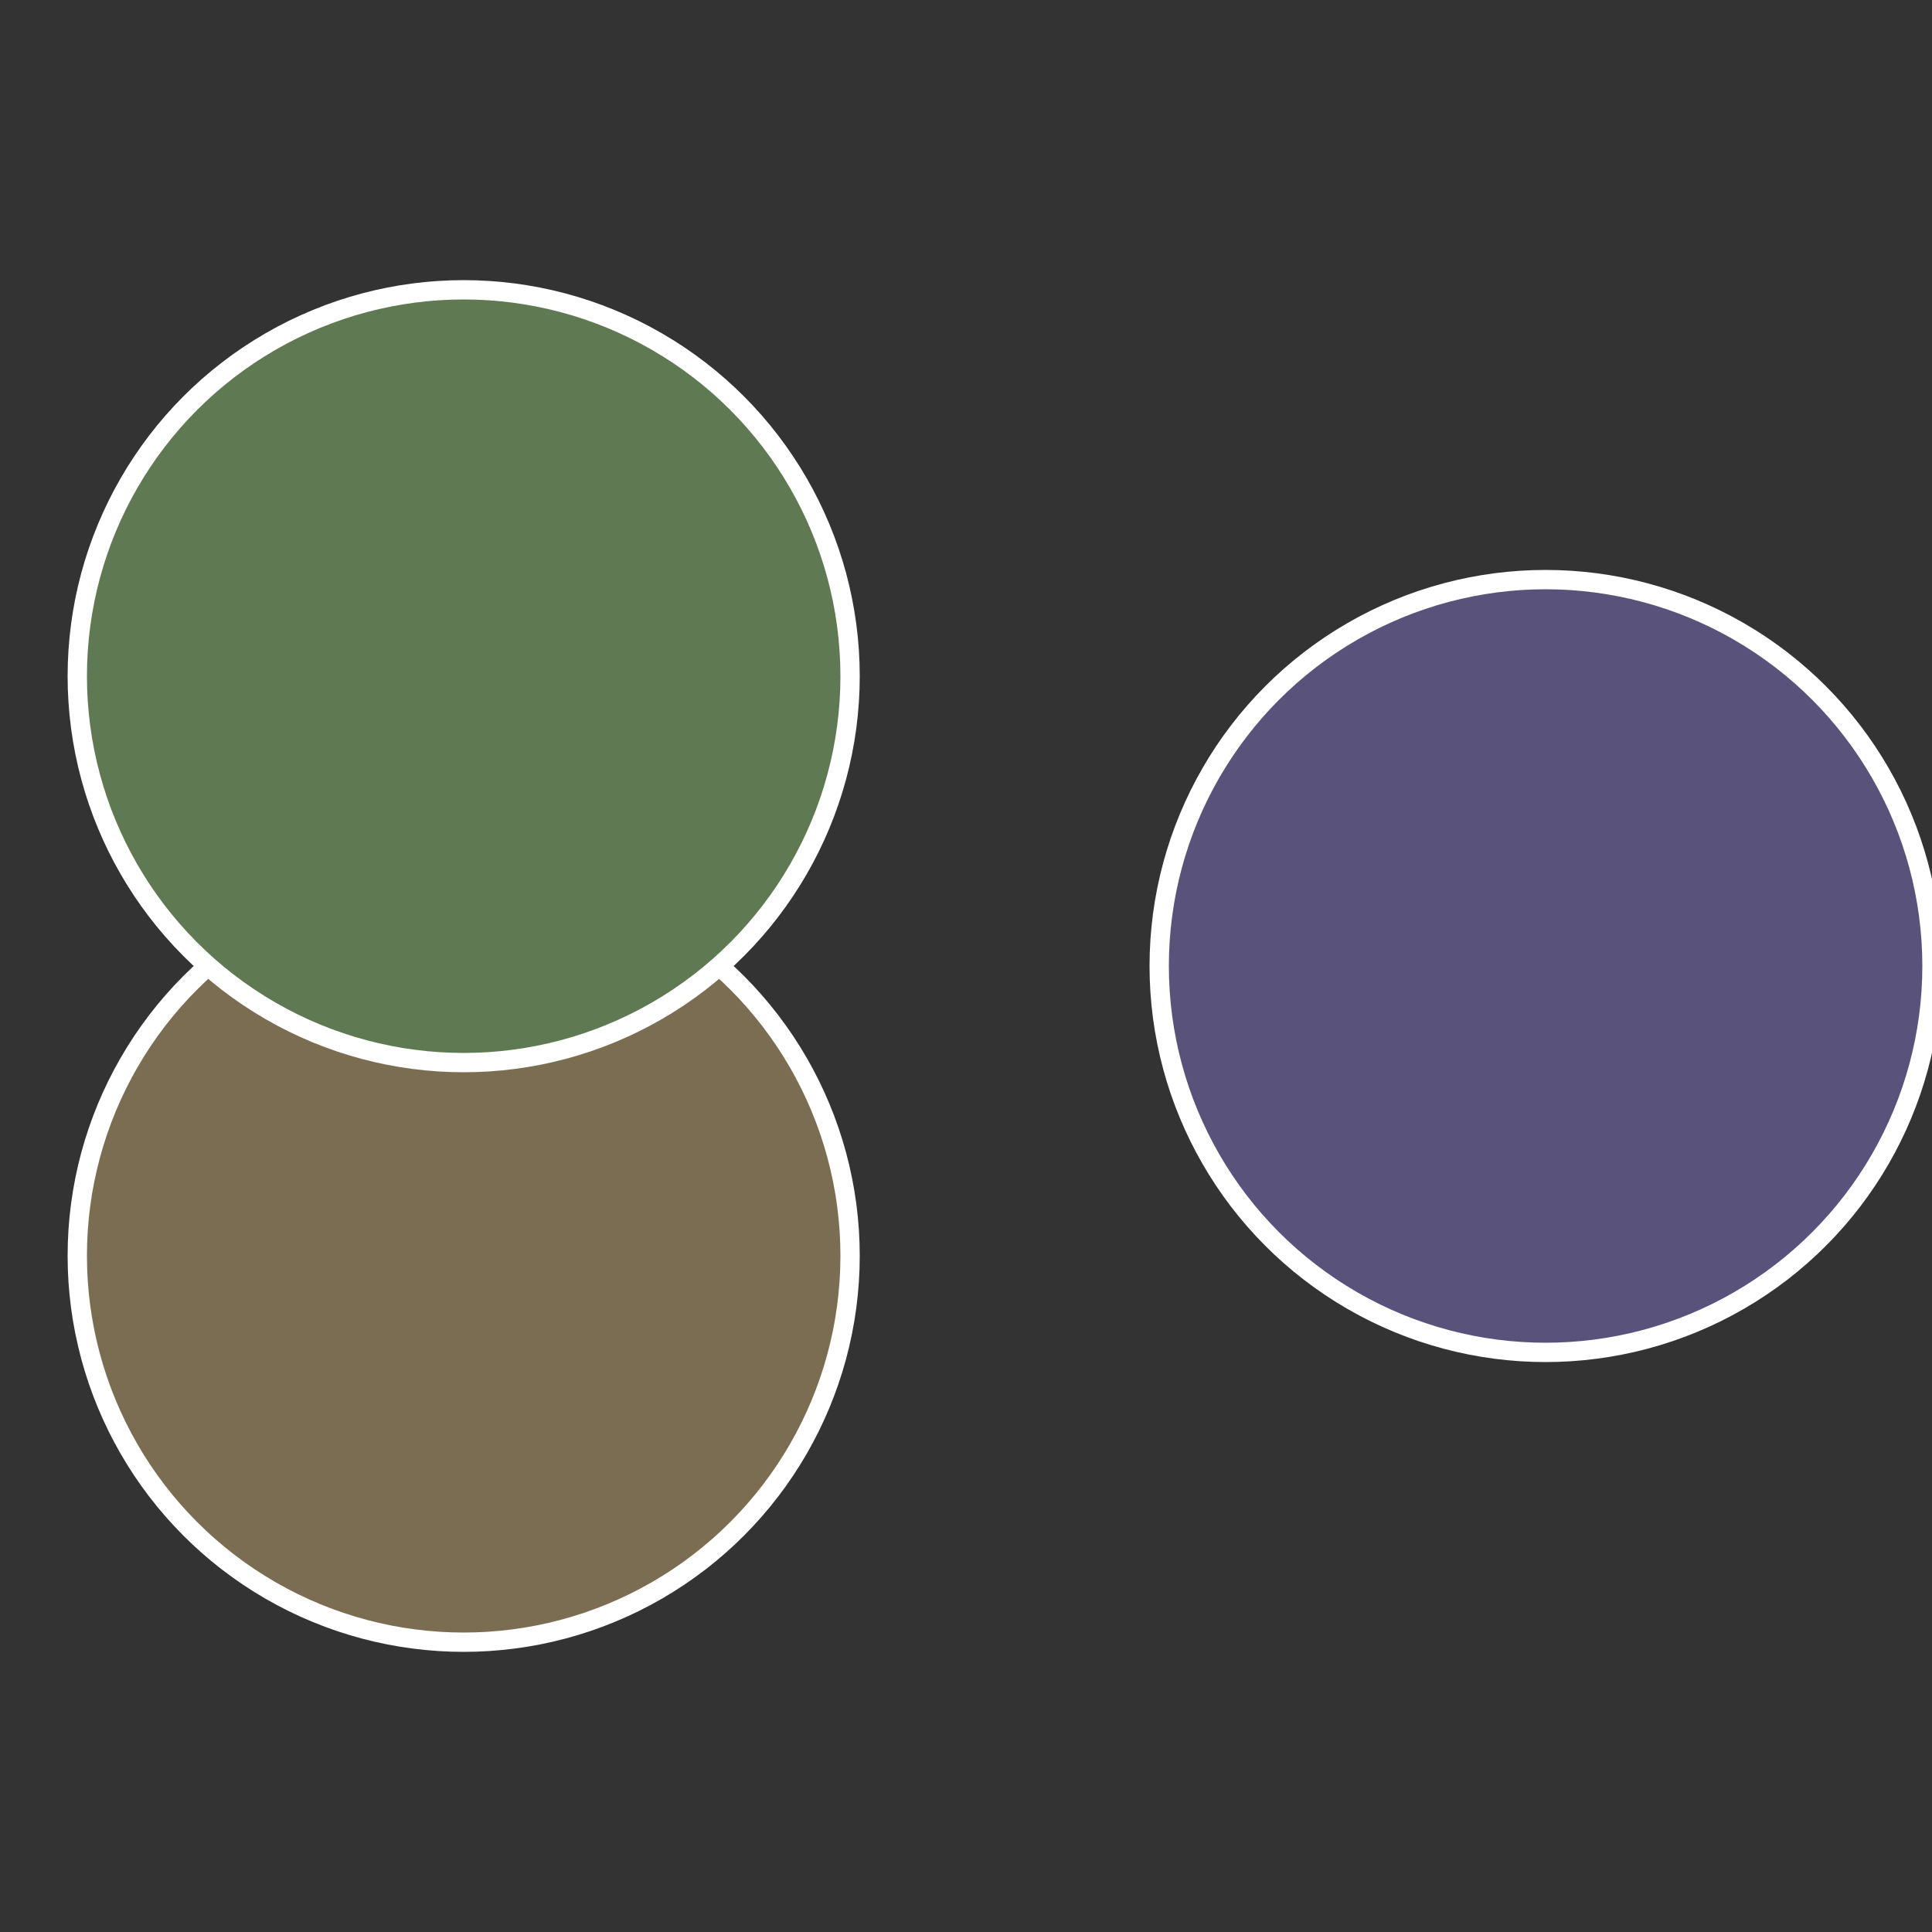 <?xml version="1.0" standalone="no"?>
<svg width="500" height="500" viewBox="-1 -1 2 2" xmlns="http://www.w3.org/2000/svg">
 
                <rect x="-1" y="-1" width="2" height="2" fill="#333333" stroke="none"/>
 
                <circle cx="0.6" cy="0" r="0.4" fill="#59527a" stroke="#fff" stroke-width="1%" />
             
                <circle cx="-0.52" cy="0.3" r="0.4" fill="#7a6d52" stroke="#fff" stroke-width="1%" />
             
                <circle cx="-0.52" cy="-0.3" r="0.4" fill="#5f7a52" stroke="#fff" stroke-width="1%" />
            </svg>
